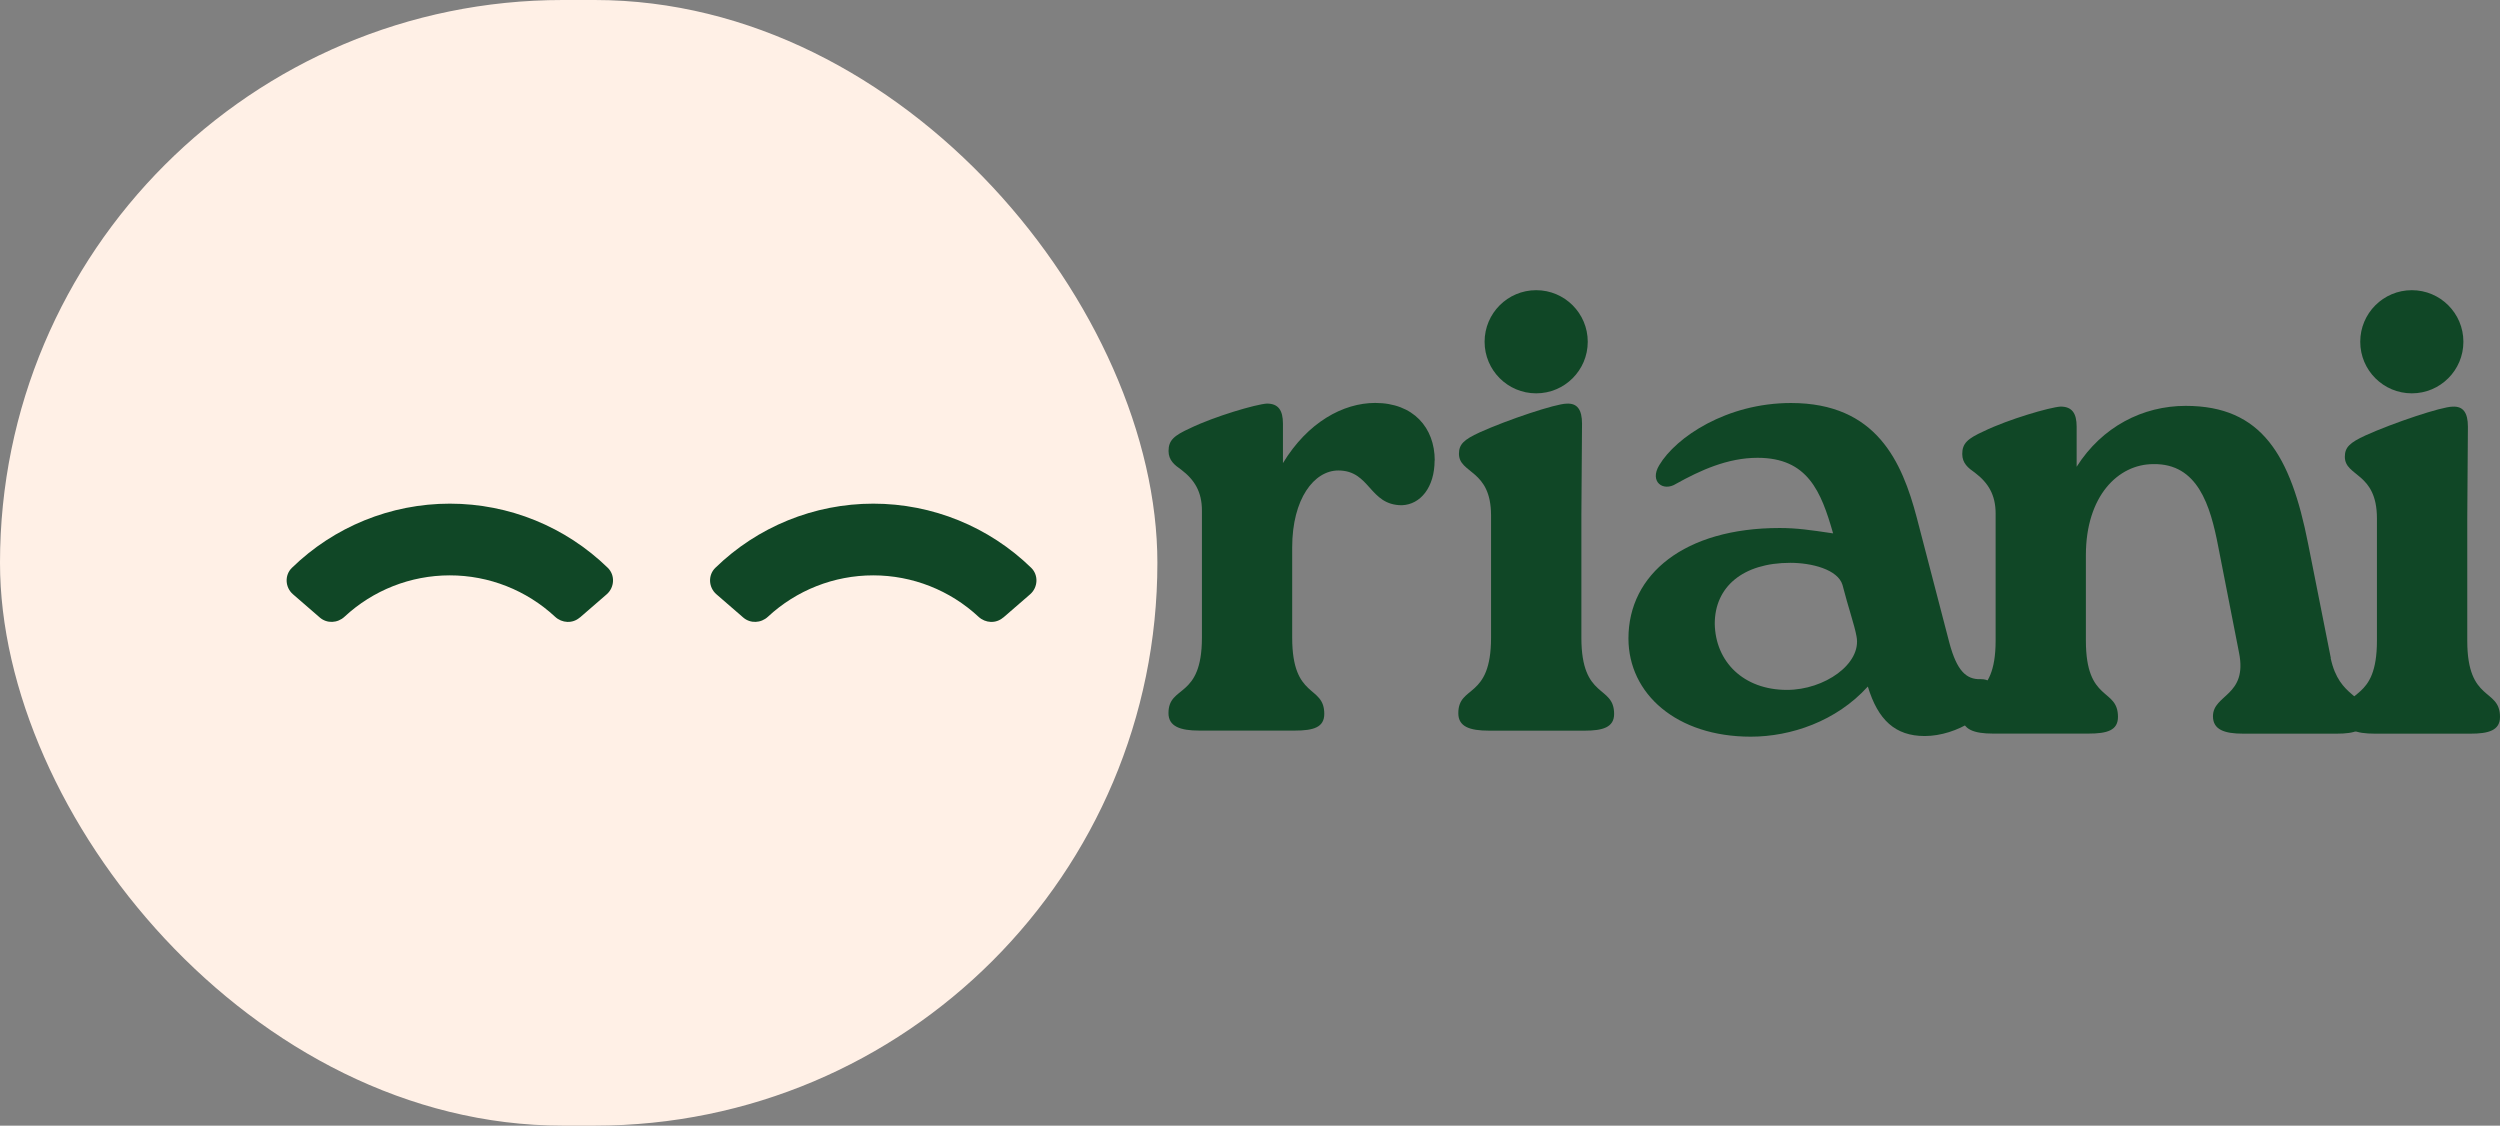 <?xml version="1.0" encoding="UTF-8"?>
<svg id="Layer_2" xmlns="http://www.w3.org/2000/svg" width="349" height="157.14" viewBox="0 0 349 157.14">
  <rect x="0" y="0" width="349" height="157.14" fill="#808080" stroke="none"/>
  <defs>
    <style>
      .cls-1 {
        fill: #fff0e6;
      }

      .cls-2 {
        fill: #104726;
      }
    </style>
  </defs>
  <g id="Layer_1-2" data-name="Layer_1">
    <rect class="cls-1" x="0" y="0" width="161.57" height="157.14" rx="78.57" ry="78.57"/>
    <g>
      <path class="cls-2" d="M200.27,64.28c0,3.73-1.96,6.16-4.57,6.25-4.57,0-4.39-4.85-8.87-4.85-3.36,0-6.44,3.92-6.44,10.74v12.6c0,8.68,4.48,6.53,4.48,10.64,0,1.87-1.49,2.33-4.11,2.33h-13.35c-2.61,0-4.29-.56-4.29-2.43,0-4.02,4.67-1.87,4.67-10.55v-17.74c0-2.61-1.03-4.29-2.89-5.7-.93-.65-1.77-1.31-1.77-2.61,0-1.49.75-2.15,2.99-3.17,3.46-1.68,9.24-3.36,10.74-3.45,1.59,0,2.24.93,2.24,2.8v5.51c3.45-5.69,8.4-8.4,12.88-8.4,5.32,0,8.31,3.45,8.31,8.03Z"/>
      <path class="cls-2" d="M208.15,71.94c0-6.44-4.48-5.79-4.48-8.59,0-1.31.65-1.96,2.89-2.99,3.92-1.77,10.64-4.01,12.14-4.01,1.49-.09,2.15.84,2.15,2.8l-.09,12.79v17.09c0,8.68,4.57,6.53,4.57,10.64,0,1.87-1.59,2.33-4.11,2.33h-13.35c-2.71,0-4.29-.56-4.29-2.43,0-4.02,4.57-1.87,4.57-10.55v-17.09Z"/>
      <path class="cls-2" d="M278.31,96.4c0,3.17-5.14,6.35-9.62,6.35-4.11,0-6.53-2.24-7.94-6.91-4.39,4.85-10.74,7-16.34,7-10.36,0-17.08-5.98-17.08-13.72,0-8.96,7.84-15.41,21.1-15.41,2.43,0,4.29.28,7.47.75-1.68-5.88-3.55-10.55-10.55-10.55-4.2,0-8.03,1.77-11.39,3.64-1.77,1.12-3.74-.28-2.33-2.61,2.33-3.92,9.43-8.68,18.39-8.68,11.95,0,15.5,8.22,17.55,15.96l4.57,17.55c1.03,3.83,2.33,5.13,4.39,5.04,1.03,0,1.77.47,1.77,1.59ZM259.17,88.84c-.28-1.59-1.12-3.92-1.96-7.19-.65-2.15-4.29-3.08-7.28-3.08-6.63,0-10.55,3.36-10.55,8.5.09,5.32,4.02,9.24,10.08,9.24,5.23,0,10.46-3.64,9.71-7.47Z"/>
      <path class="cls-2" d="M325.36,91.87c1.21,5.7,4.95,4.95,4.95,8.22,0,1.87-1.59,2.33-4.11,2.33h-13.07c-2.61,0-4.2-.56-4.2-2.43,0-3.08,4.86-2.8,3.64-8.87l-2.89-14.75c-1.12-5.88-2.89-11.67-9.06-11.58-4.95,0-9.43,4.48-9.43,12.7v11.95c0,8.68,4.48,6.53,4.48,10.64,0,1.87-1.49,2.33-4.11,2.33h-13.35c-2.61,0-4.29-.56-4.29-2.43,0-4.02,4.67-1.87,4.67-10.55v-17.74c0-2.61-1.03-4.29-2.89-5.7-.93-.65-1.77-1.31-1.77-2.61,0-1.49.75-2.15,2.99-3.17,3.46-1.68,9.24-3.36,10.74-3.45,1.59,0,2.24.93,2.24,2.8v5.6c3.55-5.6,9.24-8.5,15.22-8.5,10.64,0,14.66,6.91,17.09,19.23l3.17,15.96Z"/>
      <path class="cls-2" d="M331.82,72.36c0-6.44-4.48-5.79-4.48-8.59,0-1.31.65-1.96,2.89-2.99,3.92-1.77,10.64-4.01,12.14-4.01,1.49-.09,2.15.84,2.15,2.8l-.09,12.79v17.09c0,8.68,4.57,6.53,4.57,10.64,0,1.87-1.59,2.33-4.11,2.33h-13.35c-2.71,0-4.29-.56-4.29-2.43,0-4.02,4.57-1.87,4.57-10.55v-17.09Z"/>
      <circle class="cls-2" cx="214.45" cy="47.71" r="7.2"/>
      <circle class="cls-2" cx="336.69" cy="47.71" r="7.2"/>
    </g>
    <g>
      <path class="cls-2" d="M80.93,86.21c-1,.87-2.47.79-3.44-.11-3.98-3.7-9.22-5.78-14.7-5.78s-10.72,2.08-14.7,5.78c-.97.9-2.44.97-3.44.11l-3.75-3.25c-1.11-.96-1.2-2.68-.14-3.7,5.88-5.72,13.77-8.95,22.04-8.95s16.16,3.23,22.04,8.95c1.05,1.02.96,2.74-.14,3.7l-3.75,3.25Z"/>
      <path class="cls-2" d="M140.04,86.21c-1,.87-2.47.79-3.44-.11-3.98-3.7-9.22-5.78-14.7-5.78s-10.72,2.08-14.7,5.78c-.97.9-2.44.97-3.44.11l-3.75-3.25c-1.11-.96-1.2-2.68-.14-3.7,5.88-5.72,13.77-8.95,22.04-8.95s16.16,3.23,22.04,8.95c1.05,1.02.96,2.74-.14,3.7l-3.75,3.25Z"/>
    </g>
  </g>
</svg>